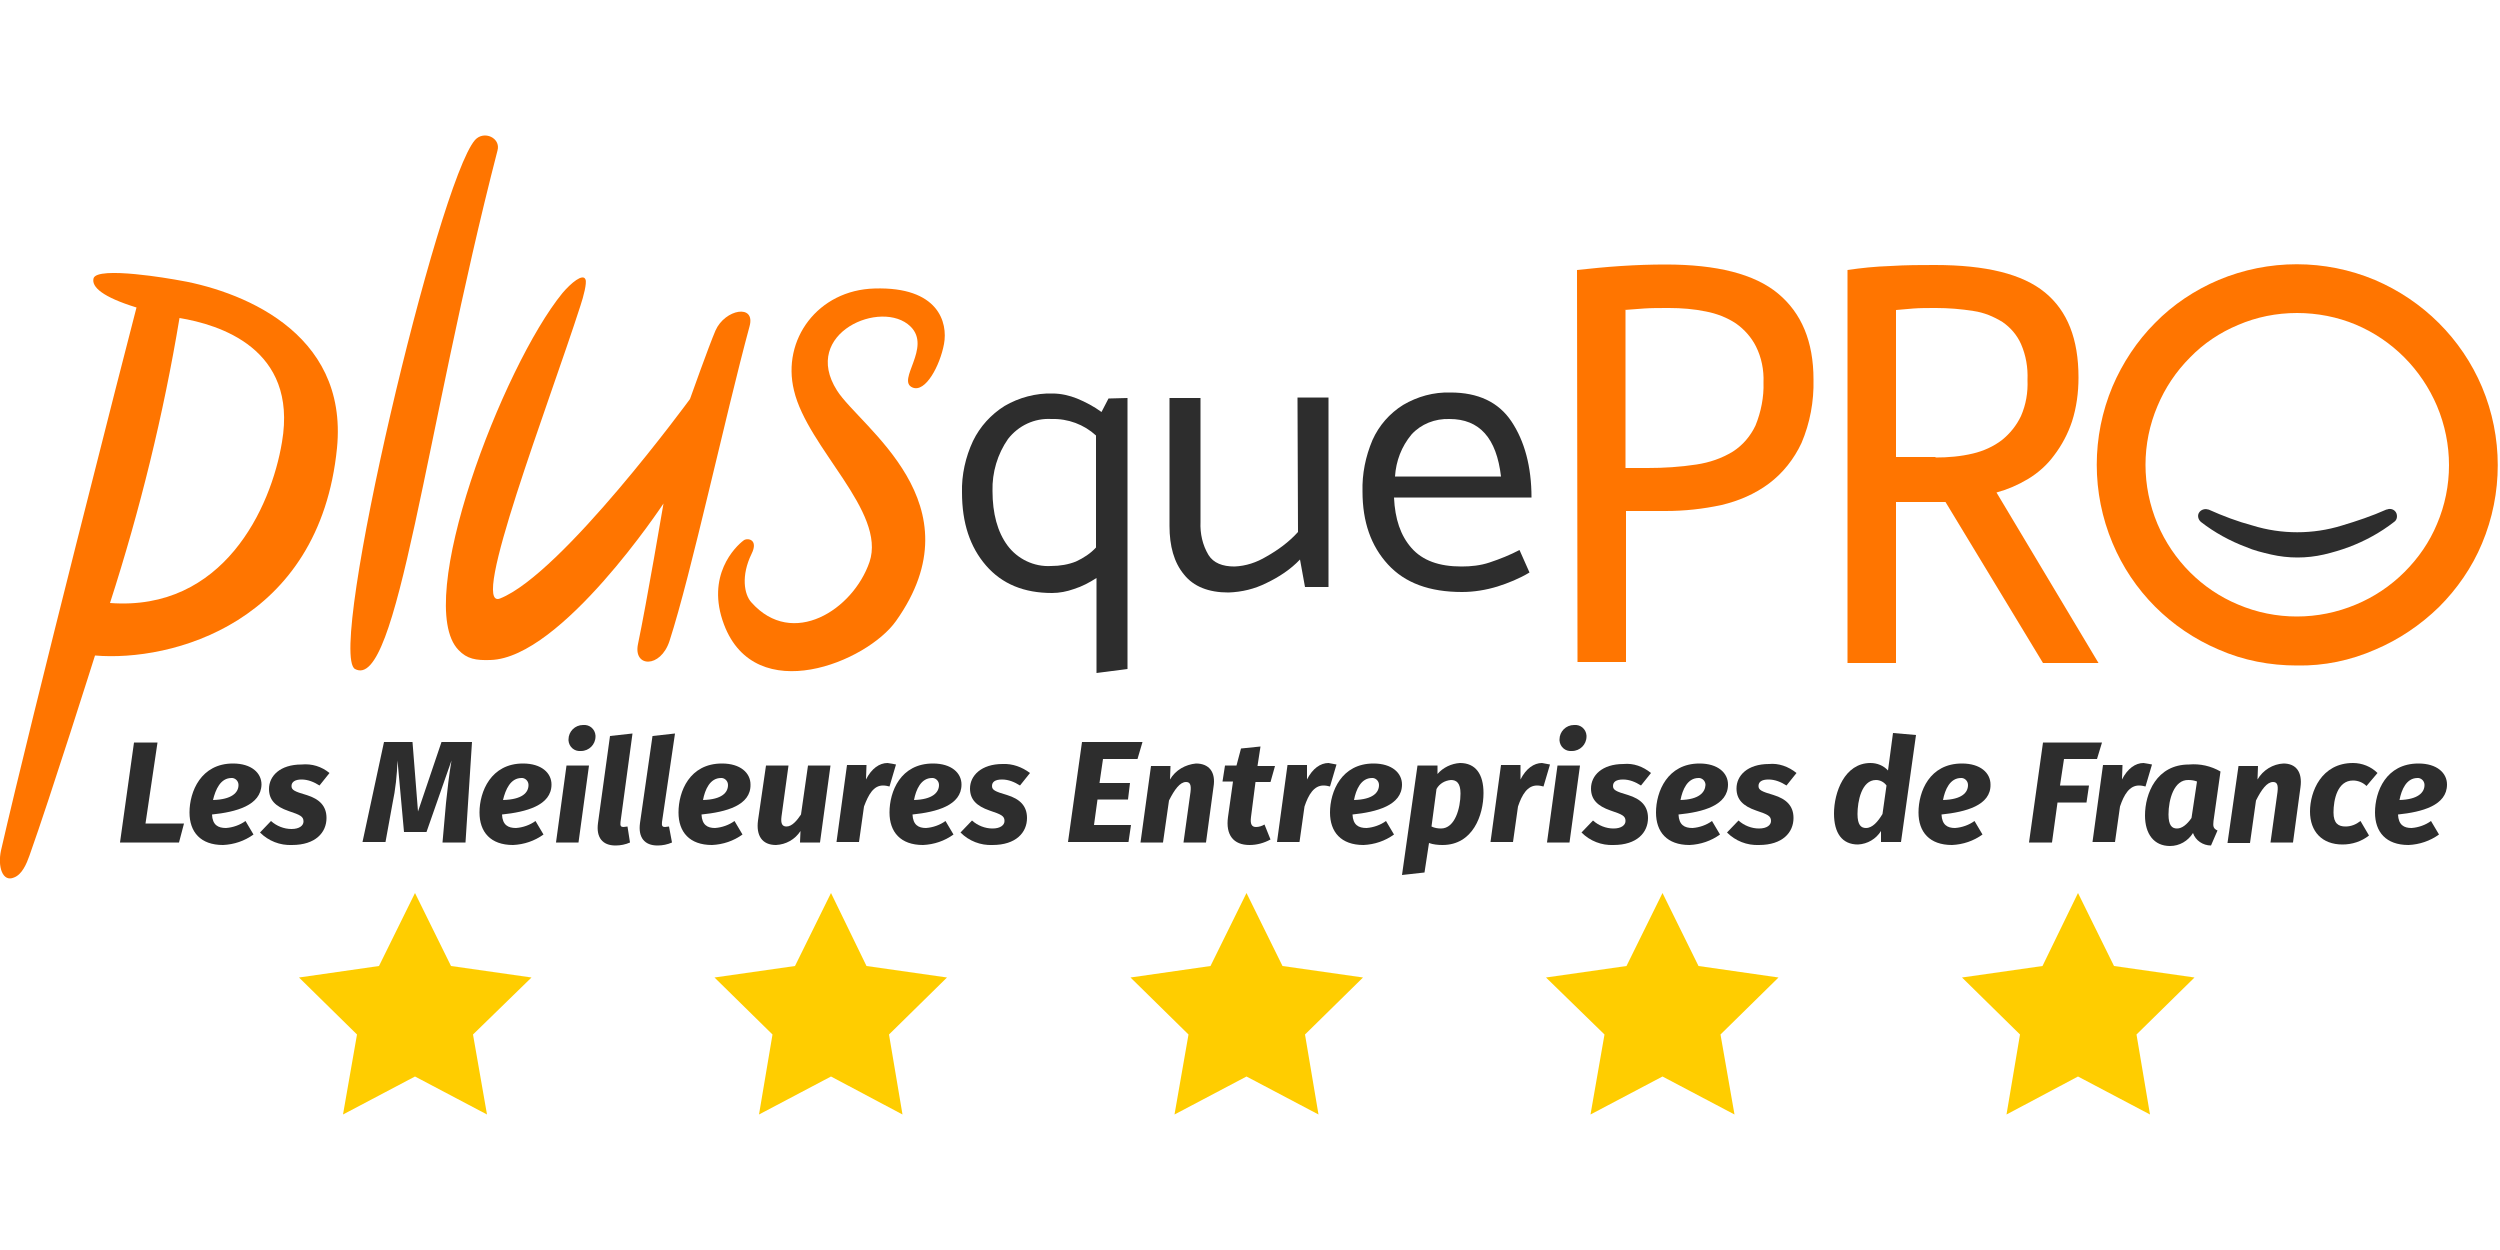 <?xml version="1.0" encoding="utf-8"?>
<!-- Generator: Adobe Illustrator 25.4.1, SVG Export Plug-In . SVG Version: 6.00 Build 0)  -->
<svg version="1.1" id="cd8524d2-75ee-425d-8d30-f2b409ae8965"
	 xmlns="http://www.w3.org/2000/svg" xmlns:xlink="http://www.w3.org/1999/xlink" x="0px" y="0px" viewBox="0 0 500 250"
	 style="enable-background:new 0 0 500 250;" xml:space="preserve">
<style type="text/css">
	.st0{fill:#2D2D2D;}
	.st1{fill:#FF7500;}
	.st2{fill-rule:evenodd;clip-rule:evenodd;fill:#FFCD00;}
	.st3{fill:#FFCD00;}
</style>
<path class="st0" d="M29.1,164.7h7.7l-1,3.8H24l2.8-20h4.7L29.1,164.7z"/>
<path class="st0" d="M42.4,162.9c0.1,2.1,1.2,2.7,2.8,2.7c1.4-0.1,2.8-0.6,3.9-1.4l1.6,2.7c-1.8,1.3-3.9,2-6.1,2.1
	c-4.5,0-6.7-2.6-6.7-6.5c0-4.2,2.3-9.8,8.7-9.8c3.7,0,5.7,1.9,5.7,4.2C52.2,161.1,47.2,162.4,42.4,162.9z M47.7,157
	c0-0.7-0.5-1.3-1.2-1.4c-0.1,0-0.2,0-0.2,0c-2.2,0-3.2,2.3-3.7,4.4C46.4,159.9,47.7,158.5,47.7,157z"/>
<path class="st0" d="M65.9,154.6l-2,2.5c-1.1-0.7-2.3-1.2-3.6-1.2c-1.3,0-2,0.5-2,1.3s0.6,1.1,3,1.8c2.6,0.8,4,2.2,4,4.6
	c0,2.9-2.2,5.4-6.9,5.4c-2.4,0.1-4.7-0.8-6.4-2.5l2.2-2.3c1.1,1,2.6,1.6,4.1,1.6c1.6,0,2.4-0.7,2.4-1.5c0-1-0.6-1.3-3-2.1
	c-2.6-0.9-3.9-2.2-3.9-4.4c0-2.6,2.2-4.9,6.5-4.9C62.4,152.7,64.3,153.3,65.9,154.6z"/>
<path class="st0" d="M93.1,168.5h-4.6l0.7-7.9c0.3-2.8,0.6-5.6,1.1-8.5l-5,14.3h-4.5l-1.3-14.3c-0.1,2.9-0.4,5.8-1,8.6l-1.4,7.7
	h-4.6l4.3-20h5.7l1.1,13.9l4.7-13.9h6.1L93.1,168.5z"/>
<path class="st0" d="M100.4,162.9c0.1,2.1,1.2,2.7,2.8,2.7c1.4-0.1,2.8-0.6,3.9-1.4l1.6,2.7c-1.8,1.3-3.9,2-6.1,2.1
	c-4.5,0-6.7-2.6-6.7-6.5c0-4.2,2.3-9.8,8.7-9.8c3.7,0,5.7,1.9,5.7,4.2C110.3,161.1,105.2,162.4,100.4,162.9z M105.7,157
	c0-0.7-0.5-1.3-1.2-1.4c-0.1,0-0.2,0-0.2,0c-2.2,0-3.2,2.3-3.7,4.4C104.5,159.9,105.7,158.5,105.7,157z"/>
<path class="st0" d="M115.7,168.5h-4.5l2.1-15.4h4.5L115.7,168.5z M113.7,147.9c0-1.6,1.3-2.9,2.9-2.9c0,0,0.1,0,0.1,0
	c1.2-0.1,2.3,0.8,2.4,2.1c0,0.1,0,0.1,0,0.2c0,1.6-1.3,2.9-2.9,2.9c0,0-0.1,0-0.1,0c-1.2,0.1-2.3-0.8-2.4-2.1
	C113.7,148.1,113.7,148,113.7,147.9L113.7,147.9z"/>
<path class="st0" d="M124.1,164.4c-0.1,0.8,0.1,1,0.6,1c0.3,0,0.5-0.1,0.8-0.1l0.5,3.2c-0.9,0.4-1.9,0.6-2.9,0.6
	c-2.6,0-3.9-1.6-3.5-4.5l2.4-17.4l4.5-0.5L124.1,164.4z"/>
<path class="st0" d="M132.4,164.4c-0.1,0.8,0.1,1,0.6,1c0.3,0,0.5-0.1,0.8-0.1l0.6,3.2c-0.9,0.4-1.9,0.6-2.9,0.6
	c-2.6,0-3.9-1.6-3.5-4.5l2.5-17.4l4.5-0.5L132.4,164.4z"/>
<path class="st0" d="M140.3,162.9c0.1,2.1,1.2,2.7,2.7,2.7c1.4-0.1,2.8-0.6,3.9-1.4l1.6,2.7c-1.8,1.3-3.9,2-6.1,2.1
	c-4.5,0-6.7-2.6-6.7-6.5c0-4.2,2.2-9.8,8.7-9.8c3.7,0,5.7,1.9,5.7,4.2C150.2,161.1,145.2,162.4,140.3,162.9z M145.6,157
	c0-0.7-0.5-1.3-1.2-1.4c-0.1,0-0.2,0-0.2,0c-2.2,0-3.2,2.3-3.6,4.4C144.4,159.9,145.6,158.5,145.6,157z"/>
<path class="st0" d="M151.6,164.1l1.6-11h4.5l-1.4,10.2c-0.2,1.5,0.2,2,1,2c1.1,0,2.1-1.2,2.9-2.4l1.4-9.8h4.5l-2.1,15.4H160
	l0.1-2.3c-1.1,1.7-2.9,2.7-4.9,2.8C152.4,169,151.2,167.1,151.6,164.1z"/>
<path class="st0" d="M179.2,152.9l-1.3,4.4c-0.4-0.1-0.8-0.2-1.3-0.2c-1.9,0-2.9,1.8-3.8,4.2l-1,7.1h-4.5l2.1-15.4h3.9l-0.1,2.9
	c1.1-2.2,2.7-3.3,4.3-3.3C178.2,152.7,178.8,152.8,179.2,152.9z"/>
<path class="st0" d="M182.5,162.9c0.1,2.1,1.2,2.7,2.7,2.7c1.4-0.1,2.8-0.6,3.9-1.4l1.6,2.7c-1.8,1.3-3.9,2-6.1,2.1
	c-4.5,0-6.7-2.6-6.7-6.5c0-4.2,2.2-9.8,8.7-9.8c3.7,0,5.7,1.9,5.7,4.2C192.3,161.1,187.3,162.4,182.5,162.9z M187.8,157
	c0-0.7-0.5-1.3-1.2-1.4c-0.1,0-0.2,0-0.2,0c-2.2,0-3.2,2.3-3.6,4.4C186.5,159.9,187.8,158.5,187.8,157L187.8,157z"/>
<path class="st0" d="M206,154.6l-2,2.5c-1.1-0.7-2.3-1.2-3.6-1.2c-1.4,0-2,0.5-2,1.3s0.6,1.1,3,1.8c2.6,0.8,4,2.2,4,4.6
	c0,2.9-2.2,5.4-6.9,5.4c-2.4,0.1-4.7-0.8-6.4-2.5l2.3-2.4c1.1,1,2.6,1.6,4.1,1.6c1.6,0,2.4-0.7,2.4-1.5c0-1-0.6-1.3-3-2.1
	c-2.6-0.9-3.9-2.2-3.9-4.4c0-2.6,2.3-4.9,6.5-4.9C202.5,152.7,204.4,153.4,206,154.6z"/>
<path class="st0" d="M227.5,151.8h-6.9l-0.7,4.8h6.1l-0.4,3.3h-6.1l-0.7,5.1h7.4l-0.5,3.4h-12.1l2.8-20h12.1L227.5,151.8z"/>
<path class="st0" d="M242.7,157.4l-1.5,11.1h-4.5l1.4-10.1c0.2-1.6-0.2-2-0.9-2c-1.2,0-2.3,1.5-3.4,3.7l-1.2,8.4h-4.5l2.1-15.3h3.9
	l-0.1,2.7c1.1-1.9,3.1-3,5.2-3.2C241.8,152.7,243.2,154.4,242.7,157.4z"/>
<path class="st0" d="M250.2,163.4c-0.2,1.5,0.2,2,1,2c0.6,0,1.2-0.2,1.7-0.5l1.2,3c-1.3,0.7-2.7,1.1-4.2,1.1c-3.2,0-4.8-2-4.3-5.6
	l1-7.1h-2.1l0.5-3.2h2.3l0.9-3.4l3.9-0.4l-0.6,3.9h3.5l-0.9,3.2h-3L250.2,163.4z"/>
<path class="st0" d="M267.3,152.9l-1.3,4.4c-0.4-0.1-0.8-0.2-1.3-0.2c-1.9,0-3,1.8-3.8,4.2l-1,7.1h-4.5l2.1-15.4h3.9l0,2.9
	c1.1-2.2,2.7-3.3,4.3-3.3C266.3,152.7,266.8,152.8,267.3,152.9z"/>
<path class="st0" d="M270.5,162.9c0.1,2.1,1.2,2.7,2.8,2.7c1.4-0.1,2.8-0.6,3.9-1.4l1.6,2.7c-1.8,1.3-3.9,2-6.1,2.1
	c-4.5,0-6.7-2.6-6.7-6.5c0-4.2,2.3-9.8,8.7-9.8c3.7,0,5.7,1.9,5.7,4.2C280.4,161.1,275.3,162.4,270.5,162.9z M275.8,157
	c0-0.7-0.5-1.3-1.2-1.4c-0.1,0-0.2,0-0.2,0c-2.2,0-3.2,2.3-3.6,4.4C274.6,159.9,275.8,158.5,275.8,157L275.8,157z"/>
<path class="st0" d="M283.5,153.1h4v1.7c1.1-1.3,2.8-2.1,4.5-2.2c3.1,0,4.7,2.2,4.7,6c0,4.4-2.1,10.4-8.2,10.4
	c-0.9,0-1.9-0.1-2.7-0.4l-0.9,5.9l-4.5,0.5L283.5,153.1z M292.1,158.7c0-2.1-0.8-2.7-1.9-2.7c-1.2,0.1-2.3,0.7-2.9,1.8l-1,7.5
	c0.6,0.3,1.3,0.4,1.9,0.4C291,165.7,292.1,161.6,292.1,158.7L292.1,158.7z"/>
<path class="st0" d="M310,152.9l-1.3,4.4c-0.4-0.1-0.8-0.2-1.3-0.2c-1.9,0-3,1.8-3.8,4.2l-1,7.1h-4.5l2.1-15.4h3.9l0,2.9
	c1.1-2.2,2.7-3.3,4.3-3.3C309,152.7,309.5,152.8,310,152.9z"/>
<path class="st0" d="M313.9,168.5h-4.5l2.1-15.4h4.5L313.9,168.5z M311.9,147.9c0-1.6,1.3-2.9,2.9-2.9c0,0,0.1,0,0.1,0
	c1.2-0.1,2.3,0.8,2.4,2.1c0,0.1,0,0.1,0,0.2c0,1.6-1.3,2.9-2.9,2.9c0,0-0.1,0-0.1,0c-1.2,0.1-2.3-0.8-2.4-2.1
	C311.9,148.1,311.9,148,311.9,147.9L311.9,147.9z"/>
<path class="st0" d="M330.2,154.6l-2,2.5c-1.1-0.7-2.3-1.2-3.6-1.2c-1.4,0-2,0.5-2,1.3s0.6,1.1,3,1.8c2.6,0.8,4,2.2,4,4.6
	c0,2.9-2.2,5.4-6.9,5.4c-2.4,0.1-4.7-0.8-6.4-2.5l2.3-2.4c1.1,1,2.6,1.6,4.1,1.6c1.6,0,2.4-0.7,2.4-1.5c0-1-0.6-1.3-3-2.1
	c-2.6-0.9-3.9-2.2-3.9-4.4c0-2.6,2.2-4.9,6.5-4.9C326.7,152.6,328.6,153.3,330.2,154.6z"/>
<path class="st0" d="M335.7,162.9c0.1,2.1,1.2,2.7,2.8,2.7c1.4-0.1,2.8-0.6,3.9-1.4l1.6,2.7c-1.8,1.3-3.9,2-6.1,2.1
	c-4.5,0-6.7-2.6-6.7-6.5c0-4.2,2.3-9.8,8.7-9.8c3.7,0,5.7,1.9,5.7,4.2C345.6,161.1,340.6,162.4,335.7,162.9z M341.1,157
	c0-0.7-0.5-1.3-1.2-1.4c-0.1,0-0.2,0-0.2,0c-2.2,0-3.2,2.3-3.6,4.4C339.8,159.9,341,158.5,341.1,157L341.1,157z"/>
<path class="st0" d="M359.3,154.6l-2,2.5c-1.1-0.7-2.3-1.2-3.6-1.2c-1.4,0-2,0.5-2,1.3s0.6,1.1,3,1.8c2.6,0.8,4,2.2,4,4.6
	c0,2.9-2.2,5.4-6.9,5.4c-2.4,0.1-4.7-0.8-6.4-2.5l2.3-2.4c1.1,1,2.6,1.6,4.1,1.6c1.6,0,2.4-0.7,2.4-1.5c0-1-0.6-1.3-3-2.1
	c-2.6-0.9-3.9-2.2-3.9-4.4c0-2.6,2.2-4.9,6.5-4.9C355.7,152.6,357.7,153.3,359.3,154.6z"/>
<path class="st0" d="M383.2,147l-3,21.4h-4v-2.2c-1,1.6-2.7,2.6-4.6,2.7c-3.2,0-4.8-2.3-4.8-6.2c0-4.2,2.1-10.1,7.3-10.1
	c1.3,0,2.6,0.5,3.5,1.5l1-7.5L383.2,147z M371.5,162.8c0,2.2,0.7,2.8,1.7,2.8c1.3,0,2.4-1.3,3.3-2.8l0.8-5.7
	c-0.5-0.7-1.3-1.1-2.1-1.1C372.3,156,371.5,160.3,371.5,162.8z"/>
<path class="st0" d="M388.3,162.9c0.1,2.1,1.2,2.7,2.7,2.7c1.4-0.1,2.8-0.6,3.9-1.4l1.6,2.7c-1.8,1.3-3.9,2-6.1,2.1
	c-4.5,0-6.7-2.6-6.7-6.5c0-4.2,2.2-9.8,8.7-9.8c3.7,0,5.7,1.9,5.7,4.2C398.2,161.1,393.1,162.4,388.3,162.9z M393.6,157
	c0-0.7-0.5-1.3-1.2-1.4c-0.1,0-0.2,0-0.2,0c-2.2,0-3.2,2.3-3.6,4.4C392.4,159.9,393.6,158.5,393.6,157z"/>
<path class="st0" d="M419.4,151.8h-6.6l-0.8,5.3h5.8l-0.5,3.4h-5.8l-1.1,8h-4.6l2.8-20h11.8L419.4,151.8z"/>
<path class="st0" d="M430.4,152.9l-1.3,4.4c-0.4-0.1-0.8-0.2-1.3-0.2c-1.9,0-3,1.8-3.8,4.2l-1,7.1h-4.5l2.1-15.4h3.9l-0.1,2.9
	c1.1-2.2,2.7-3.3,4.3-3.3C429.4,152.7,429.9,152.8,430.4,152.9z"/>
<path class="st0" d="M444.1,154.3l-1.4,9.9c-0.1,1-0.1,1.5,0.8,1.9l-1.3,3c-1.6,0-3.1-1-3.6-2.5c-1,1.6-2.7,2.6-4.6,2.6
	c-3.2,0-5-2.4-5-6.1c0-4.4,2.3-10.2,8.8-10.2C440,152.7,442.2,153.2,444.1,154.3z M433.7,162.9c0,2.2,0.7,2.8,1.7,2.8s2-0.8,2.9-2.1
	l1.1-7.3c-0.5-0.2-1.1-0.3-1.7-0.3C434.8,155.9,433.7,159.9,433.7,162.9L433.7,162.9z"/>
<path class="st0" d="M460.1,157.4l-1.5,11.1h-4.5l1.4-10.1c0.2-1.6-0.2-2-0.9-2c-1.2,0-2.3,1.5-3.4,3.7l-1.2,8.5h-4.5l2.2-15.4h3.9
	l-0.1,2.7c1.1-1.9,3.1-3.1,5.2-3.2C459.2,152.7,460.5,154.4,460.1,157.4z"/>
<path class="st0" d="M475.5,154.6l-2.2,2.6c-0.7-0.7-1.7-1.1-2.7-1.1c-3.1,0-3.9,3.8-3.9,6.4c0,2.2,1,2.8,2.4,2.8
	c1.1,0,2.1-0.4,3-1.1l1.7,2.9c-1.5,1.2-3.4,1.8-5.3,1.8c-4.1,0-6.5-2.6-6.5-6.6s2.3-9.7,8.6-9.7
	C472.4,152.6,474.2,153.3,475.5,154.6z"/>
<path class="st0" d="M479.6,162.9c0.1,2.1,1.2,2.7,2.7,2.7c1.4-0.1,2.8-0.6,3.9-1.4l1.6,2.7c-1.8,1.3-3.9,2-6.1,2.1
	c-4.5,0-6.7-2.6-6.7-6.5c0-4.2,2.2-9.8,8.7-9.8c3.7,0,5.7,1.9,5.7,4.2C489.4,161.1,484.4,162.4,479.6,162.9z M484.9,157
	c0-0.7-0.5-1.3-1.2-1.4c-0.1,0-0.2,0-0.2,0c-2.2,0-3.2,2.3-3.6,4.4C483.6,159.9,484.9,158.5,484.9,157z"/>
<path class="st1" d="M95,28c1.8-2,5.2-0.4,4.5,2.1C85,86.2,79.5,138.4,71,133.8C65.3,130.6,87.6,36.5,95,28z"/>
<path class="st1" d="M34.9,55.9c0,0-15.6-2.8-16.2-0.2c-0.4,1.7,1.8,3.7,8.6,5.8C25,70.3,6.4,143,0.2,170.1
	c-0.7,3.2,0.3,6.4,2.6,5.4c1.6-0.6,2.5-2.7,3.1-4.4c4.2-11.8,13.1-40,13.1-40c15.2,1.3,44.9-6.4,48.4-41.5
	C69.7,66.1,47.6,57.9,34.9,55.9z M56.4,88.4c-2.2,13.3-11.8,33.9-34.4,32.2c6-18.6,10.7-37.7,13.9-57C43.7,64.9,59.6,69.6,56.4,88.4
	z"/>
<path class="st1" d="M144.8,124.9c6.3,16.7,28.6,7.5,34.4-0.7c16.7-23.5-7.2-38.8-11.8-46.1c-7.3-11.5,9-18.4,14.7-12.8
	c4.3,4.2-2.9,10.8,0.4,12.2c2.6,1.1,5.5-4.4,6.3-8.7c0.8-4.3-1.1-11.5-13.9-11.1c-11.3,0.3-18.6,10.2-16.1,20.4
	c2.7,11.5,18.5,24.2,15.1,34.3c-3.3,9.6-15.4,17.3-23.6,8.1c-1.5-1.6-2.1-5.4,0-9.7c1.5-3-0.9-3.3-1.6-2.7
	C147.1,109.3,141.1,115.1,144.8,124.9z"/>
<path class="st1" d="M133.9,128.2c4.4-13.6,11.1-44.8,16-62.9c1.3-4.6-4.9-3.5-6.8,0.8c-1.3,3-5.1,13.7-5.1,13.7s-25.6,35-38,39.9
	c-6.2,2.4,9.7-38.7,16.1-58.6c0.6-1.8,1.3-4.5,1-5.2c-0.5-1.3-2.9,0.7-4.6,2.7c-12,14.7-30,61.9-20.8,71.4c1.7,1.8,3.5,2.1,6.4,2
	c14.2-0.4,34.6-31.3,34.6-31.3s-3.4,20-5.1,28.1C126.6,133.5,132.1,133.7,133.9,128.2z"/>
<path class="st1" d="M315.4,54c2.8-0.3,5.7-0.6,8.8-0.8s6-0.3,8.9-0.3c10.3,0,17.8,1.9,22.5,5.8s7.1,9.6,7.1,17.2
	c0.1,4.4-0.7,8.7-2.4,12.7c-1.5,3.2-3.7,6-6.5,8.1c-2.8,2.1-6.1,3.5-9.5,4.3c-3.7,0.8-7.4,1.2-11.2,1.2h-7.9v30.2h-9.7L315.4,54z
	 M329.5,93.6c3.3,0,6.5-0.2,9.8-0.7c2.6-0.4,5-1.2,7.3-2.6c2-1.3,3.5-3.1,4.5-5.2c1.1-2.7,1.7-5.7,1.6-8.6c0.1-2.5-0.4-5-1.5-7.2
	c-0.9-1.8-2.3-3.4-4-4.6c-1.8-1.2-3.9-2-6-2.4c-2.4-0.5-4.9-0.7-7.4-0.7c-1.9,0-3.6,0-5,0.1s-2.8,0.2-4,0.3h0.3v31.6L329.5,93.6z"/>
<path class="st1" d="M369.5,54c2.7-0.4,5.5-0.7,8.6-0.8c3.1-0.2,6.1-0.2,8.9-0.2c10.2,0,17.5,1.8,22,5.5s6.7,9.3,6.7,17
	c0,3-0.4,6-1.3,8.8c-0.8,2.4-2,4.7-3.6,6.8c-1.4,1.9-3.2,3.5-5.2,4.7c-2,1.2-4.1,2.1-6.3,2.7l20.4,34.1h-11.1l-19.5-32.2h-9.9v32.2
	h-9.7L369.5,54z M387.1,91.5c2.5,0,5-0.2,7.5-0.8c2.1-0.5,4.1-1.4,5.8-2.7c1.6-1.3,2.9-2.9,3.8-4.8c1-2.3,1.4-4.7,1.3-7.2
	c0.1-2.5-0.3-4.9-1.3-7.2c-0.8-1.8-2.1-3.3-3.7-4.4c-1.8-1.1-3.7-1.9-5.8-2.2c-2.5-0.4-5-0.6-7.5-0.6c-1.7,0-3.2,0-4.5,0.1
	s-2.5,0.2-3.5,0.3v29.4H387.1z"/>
<path class="st1" d="M459.4,133.1c-5.4,0-10.7-1-15.7-3.2c-9.6-4.1-17.2-11.7-21.2-21.3c-4.2-10-4.2-21.3,0-31.3
	c2-4.7,4.9-9.1,8.5-12.7c3.6-3.7,8-6.6,12.7-8.6c10-4.2,21.3-4.2,31.3,0c9.6,4.1,17.3,11.7,21.4,21.4l0,0c4.2,10,4.2,21.3,0,31.3
	c-2,4.8-5,9.1-8.6,12.7c-3.7,3.6-8,6.5-12.7,8.5C470.1,132.1,464.8,133.2,459.4,133.1z M459.4,62.6c-4.1,0-8.1,0.8-11.8,2.4
	c-3.6,1.5-6.9,3.7-9.6,6.5c-2.8,2.8-5,6.1-6.5,9.7c-3.2,7.5-3.2,16,0,23.6c3.1,7.3,8.9,13.1,16.1,16.1c7.5,3.2,16,3.2,23.6,0
	c3.6-1.5,6.9-3.7,9.7-6.5c2.8-2.8,5-6,6.5-9.6c3.2-7.5,3.2-16,0-23.6l0,0c-3.1-7.3-8.9-13.2-16.3-16.3
	C467.5,63.4,463.5,62.6,459.4,62.6L459.4,62.6z"/>
<path class="st0" d="M225.5,79.6v54.2l-6.2,0.8v-19c-1.4,0.9-2.9,1.7-4.5,2.2c-1.4,0.5-2.9,0.8-4.4,0.8c-5.6,0-10-1.8-13.2-5.5
	c-3.2-3.7-4.8-8.5-4.8-14.6c-0.1-3.5,0.7-7.1,2.2-10.3c1.4-2.9,3.6-5.3,6.3-7c2.9-1.7,6.3-2.6,9.6-2.5c1.7,0,3.4,0.4,4.9,1
	c1.7,0.7,3.4,1.6,4.9,2.7l1.4-2.7L225.5,79.6z M215.2,112.3c1.5-0.7,2.9-1.6,4-2.8V87.1c-2.4-2.2-5.6-3.4-8.9-3.3
	c-3.4-0.2-6.6,1.3-8.7,4c-2.1,3-3.2,6.7-3.1,10.4c0,4.5,1,8.2,3,10.9c2,2.7,5.3,4.3,8.7,4.1C212,113.2,213.7,112.9,215.2,112.3z"/>
<path class="st0" d="M259.5,79.5h6.2v37.9H261l-1-5.5c-1.9,2-4.2,3.5-6.7,4.7c-2.4,1.2-4.9,1.8-7.6,1.9c-4,0-7-1.2-8.9-3.6
	c-2-2.4-2.9-5.7-2.9-9.7V79.6h6.2v24.8c-0.1,2.3,0.4,4.6,1.6,6.6c1,1.6,2.8,2.3,5.2,2.3c2.3-0.1,4.4-0.8,6.4-2
	c2.3-1.3,4.5-2.9,6.3-4.9L259.5,79.5z"/>
<path class="st0" d="M306.3,99.5h-27.5c0.2,4.3,1.3,7.6,3.5,10.1c2.2,2.5,5.5,3.7,10,3.7c1.9,0,3.8-0.2,5.6-0.8
	c2.1-0.7,4.1-1.5,6-2.5l2,4.5c-2,1.2-4.2,2.1-6.4,2.8c-2.3,0.7-4.7,1.1-7.1,1.1c-6.5,0-11.4-1.8-14.8-5.5s-5.1-8.5-5.1-14.6
	c-0.1-3.5,0.6-7,2-10.3c1.3-2.9,3.4-5.3,6.1-7c2.9-1.7,6.1-2.6,9.5-2.5c5.5,0,9.6,1.9,12.2,5.8S306.3,93.3,306.3,99.5z M279,95.3
	h21.2c-0.9-7.7-4.3-11.5-10.3-11.5c-2.9-0.1-5.7,1-7.6,3.1C280.3,89.3,279.2,92.2,279,95.3z"/>
<path class="st0" d="M478.8,104.4c-2.7,2.1-5.8,3.8-9,5c-1.6,0.6-3.3,1.1-5,1.5c-3.5,0.8-7.1,0.8-10.6,0c-1.7-0.4-3.4-0.8-5-1.5
	c-3.2-1.2-6.3-2.9-9-5c-0.6-0.5-0.8-1.4-0.3-2c0.4-0.5,1.1-0.7,1.7-0.5h0.1c2.9,1.3,5.8,2.4,8.8,3.2c5.8,1.8,12.1,1.8,17.9,0
	c3-0.9,6-1.9,8.9-3.2h0.1c0.7-0.3,1.6,0,1.9,0.8C479.5,103.3,479.4,104,478.8,104.4L478.8,104.4z"/>
<polygon class="st2" points="83,178.6 90.2,193.2 106.3,195.5 94.6,206.9 97.4,222.9 83,215.3 68.6,222.9 71.4,206.9 59.8,195.5 
	75.8,193.2 "/>
<polygon class="st2" points="166.2,178.6 173.3,193.2 189.4,195.5 177.8,206.9 180.5,222.9 166.2,215.3 151.8,222.9 154.5,206.9 
	142.9,195.5 159,193.2 "/>
<polygon class="st2" points="249.3,178.6 256.5,193.2 272.6,195.5 261,206.9 263.7,222.9 249.3,215.3 234.9,222.9 237.7,206.9 
	226.1,195.5 242.1,193.2 "/>
<polygon class="st2" points="332.5,178.6 339.7,193.2 355.7,195.5 344.1,206.9 346.9,222.9 332.5,215.3 318.1,222.9 320.9,206.9 
	309.2,195.5 325.3,193.2 "/>
<polygon class="st3" points="438.9,195.5 422.8,193.2 415.6,178.6 408.5,193.2 392.4,195.5 404,206.9 401.3,222.9 415.6,215.3 
	430,222.9 427.3,206.9 "/>
</svg>
